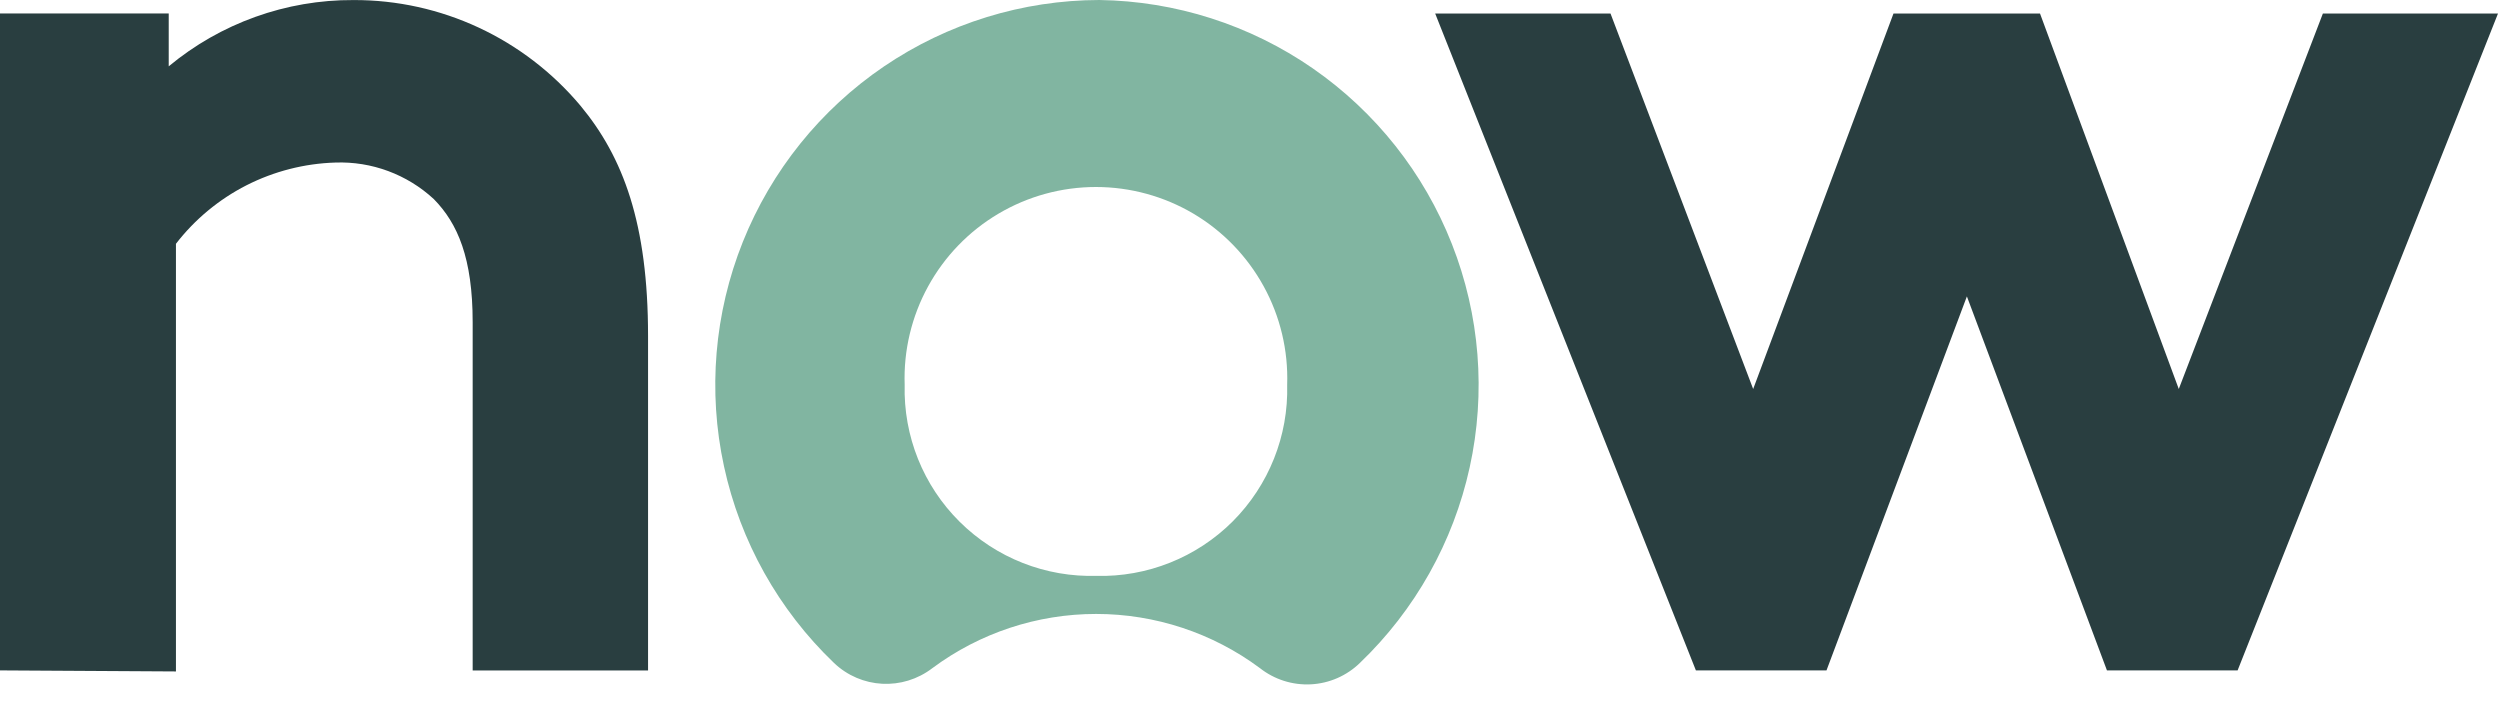 <?xml version="1.0" encoding="utf-8"?>
<svg width="45" height="13" viewBox="0 0 45 13" fill="none" xmlns="http://www.w3.org/2000/svg">
<path fill-rule="evenodd" clip-rule="evenodd" d="M0 12.067V0.242H3.037V1.194C3.971 0.418 5.149 -0.005 6.363 0.001C7.938 -0.004 9.433 0.693 10.448 1.902C11.218 2.83 11.665 4.022 11.665 6.047V12.068H8.508V5.801C8.508 4.646 8.239 4.022 7.809 3.584C7.328 3.139 6.69 2.902 6.035 2.926C5.479 2.943 4.933 3.083 4.437 3.335C3.941 3.588 3.507 3.948 3.167 4.388V12.086L0 12.067Z" fill="#293E40"/>
<path fill-rule="evenodd" clip-rule="evenodd" d="M19.787 0C18.405 0.003 17.056 0.42 15.913 1.195C14.77 1.971 13.885 3.071 13.371 4.354C12.858 5.636 12.739 7.043 13.032 8.394C13.324 9.744 14.013 10.976 15.011 11.932C15.498 12.397 16.247 12.438 16.785 12.025C17.637 11.392 18.67 11.051 19.731 11.051C20.792 11.051 21.825 11.392 22.677 12.025C22.938 12.231 23.264 12.335 23.596 12.318C23.927 12.301 24.241 12.164 24.479 11.932C25.471 10.981 26.159 9.757 26.454 8.414C26.749 7.072 26.638 5.672 26.134 4.392C25.631 3.113 24.759 2.013 23.629 1.23C22.499 0.448 21.162 0.02 19.787 0ZM19.748 10.365C18.825 10.395 17.93 10.043 17.274 9.392C16.618 8.742 16.26 7.849 16.284 6.925C16.263 6.308 16.409 5.696 16.706 5.155C17.003 4.613 17.44 4.161 17.971 3.847C18.503 3.532 19.109 3.366 19.727 3.366C20.344 3.366 20.951 3.532 21.482 3.846C22.013 4.161 22.45 4.613 22.747 5.155C23.044 5.696 23.19 6.308 23.169 6.925C23.194 7.844 22.839 8.734 22.189 9.385C21.538 10.036 20.648 10.39 19.729 10.366" fill="#81B5A1"/>
<path fill-rule="evenodd" clip-rule="evenodd" d="M35.404 5.335L32.877 12.067H30.526L25.833 0.243H28.989L31.557 7.002L34.083 0.243H36.72L39.218 7.002L41.812 0.243H44.964L40.277 12.067H37.925L35.404 5.335Z" fill="#293E40"/>
</svg>

